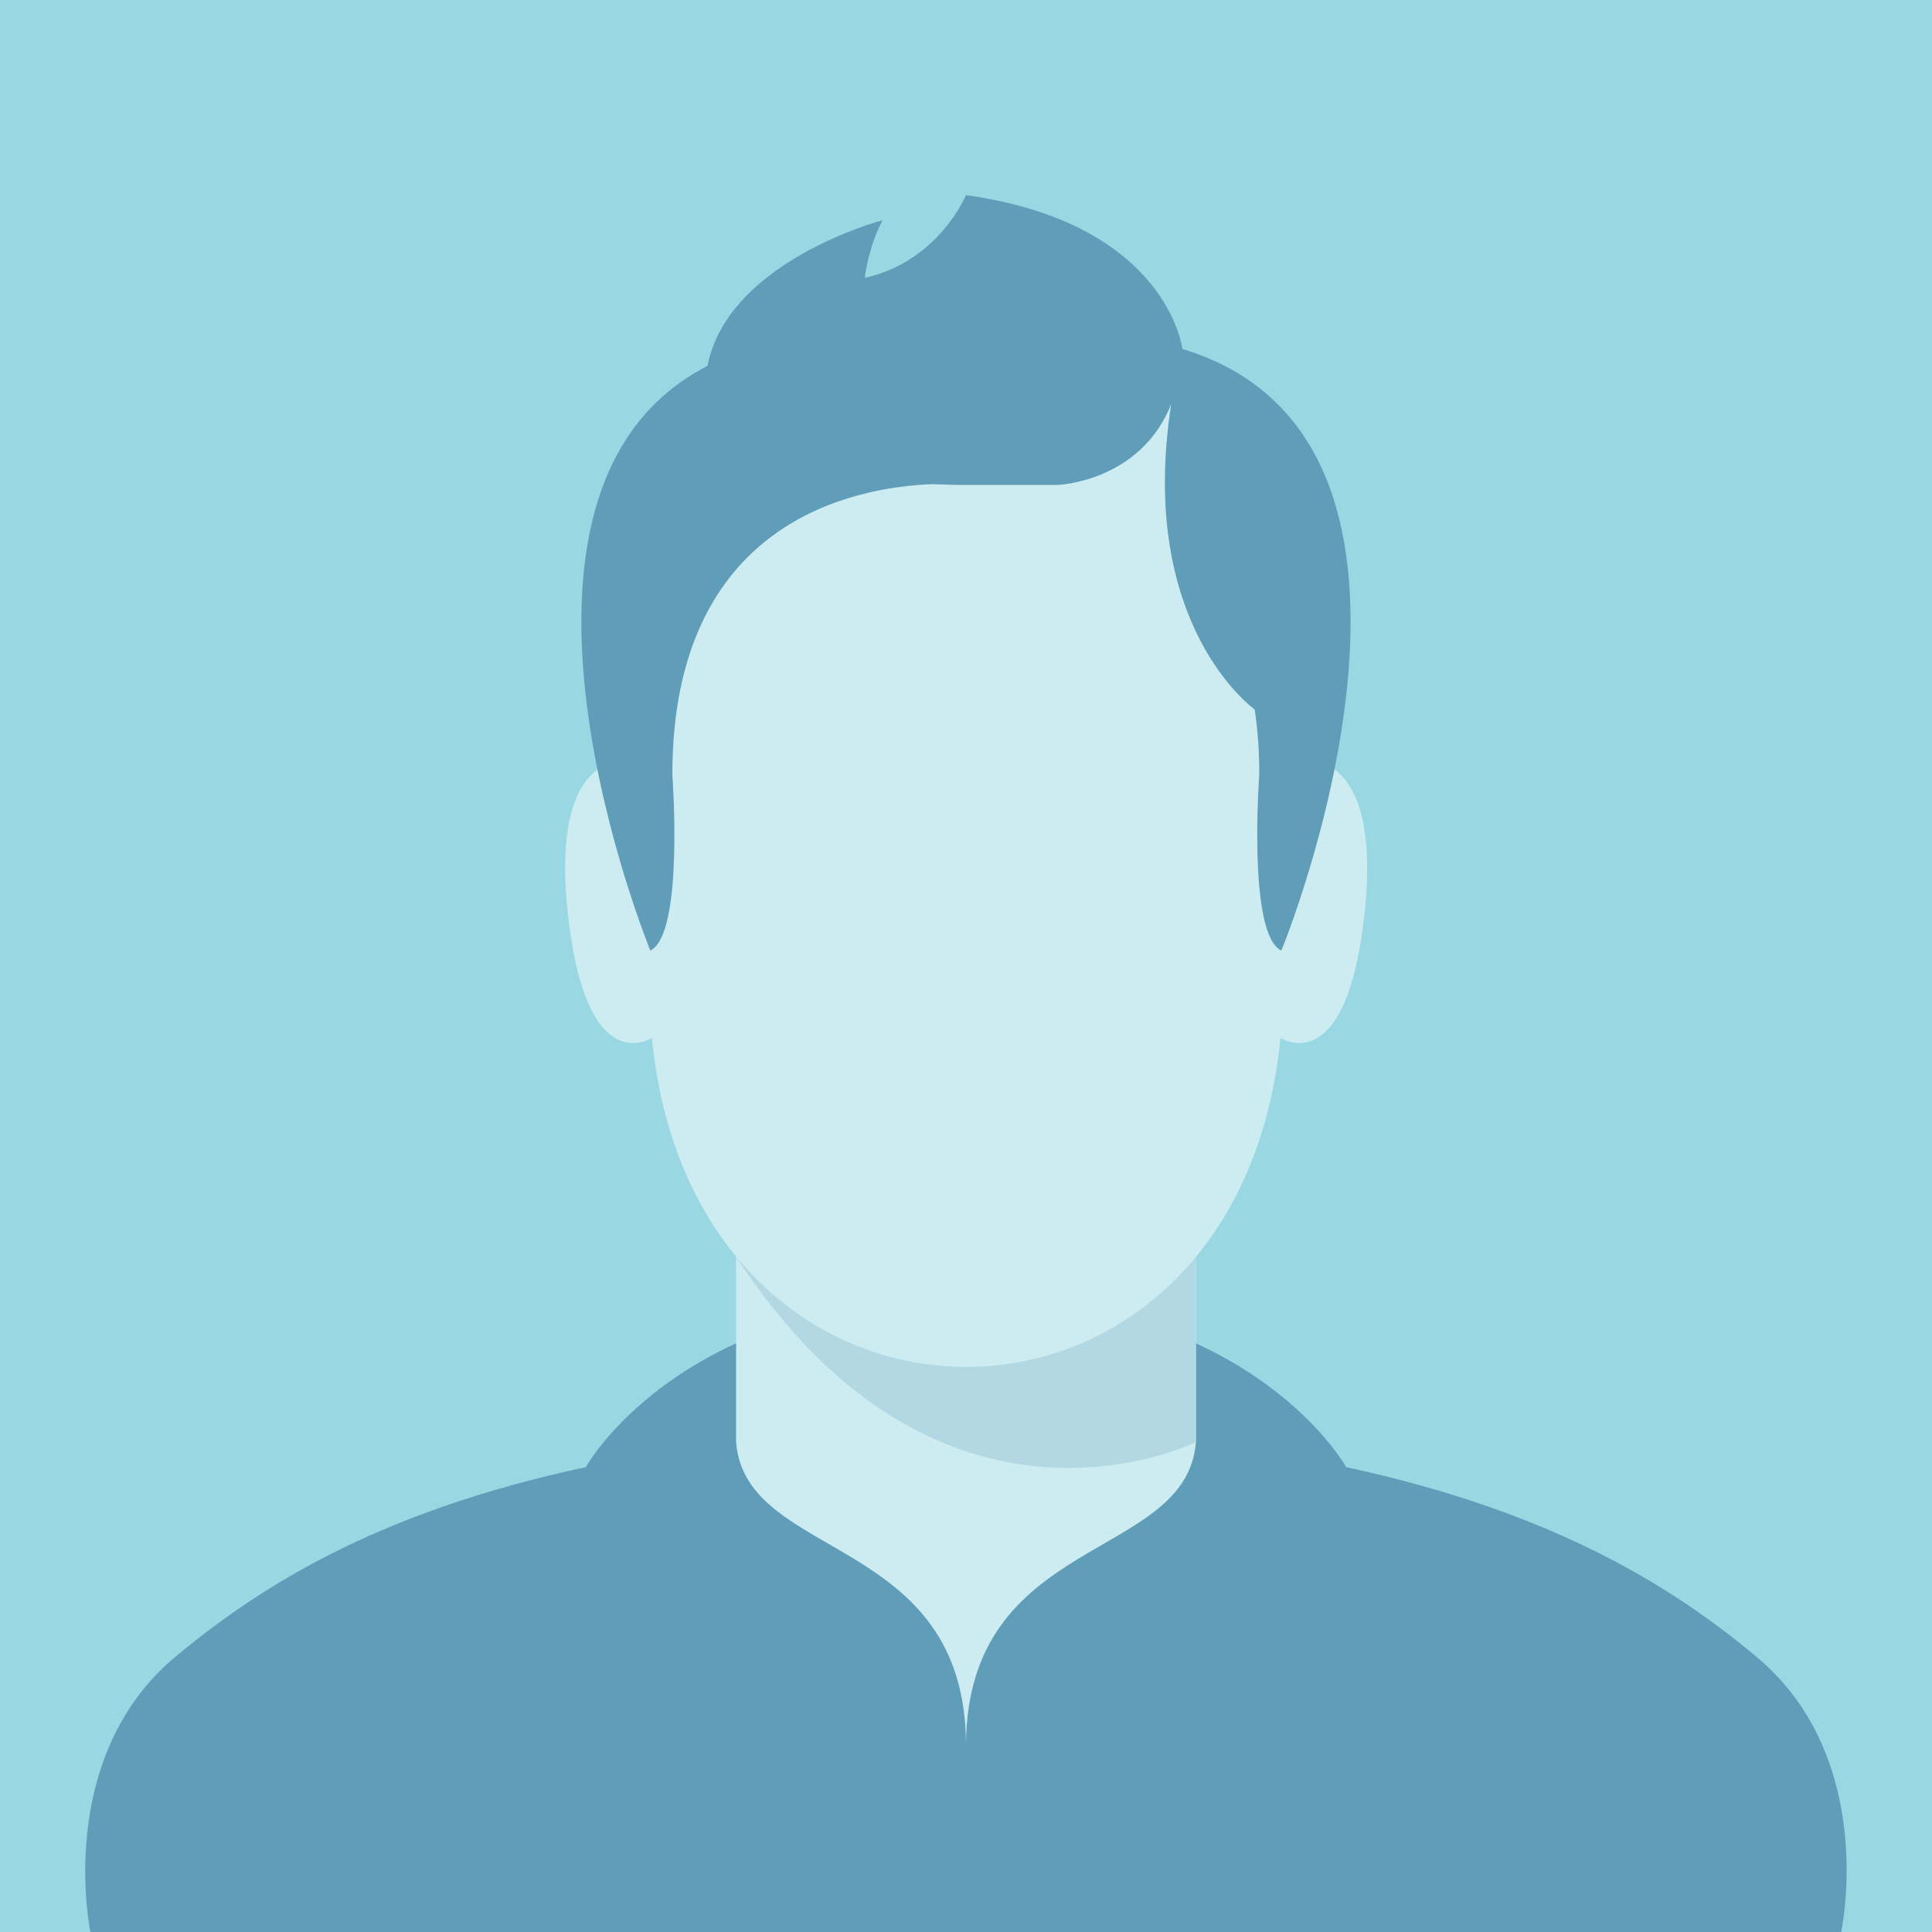 <?xml version="1.0" encoding="utf-8"?>
<!-- Generator: Adobe Illustrator 25.3.1, SVG Export Plug-In . SVG Version: 6.00 Build 0)  -->
<svg version="1.1" id="man" xmlns="http://www.w3.org/2000/svg" xmlns:xlink="http://www.w3.org/1999/xlink" x="0px" y="0px"
	 viewBox="0 0 500 500" style="enable-background:new 0 0 500 500;" xml:space="preserve">
<style type="text/css">
	.st0{fill:#99D8E2;}
	.st1{opacity:0.5;}
	.st2{fill:#276190;}
	.st3{fill:#FFFFFF;}
	.st4{fill:#C9D7E3;}
</style>
<rect class="st0" width="500" height="500"/>
<g class="st1">
	<path class="st2" d="M454.6,428.8c-20.7-17.3-51.4-37.3-106.2-49.1c-1.7-3-26.9-43.9-98.4-43.9h0c-71.4,0-96.6,40.7-98.4,43.9
		c-54.8,11.7-85.4,31.6-107.2,49.9c-30.3,26.5-21,70.4-21,70.4h453.1C476.5,500,486.2,455.2,454.6,428.8z"/>
	<path class="st3" d="M309.5,373.2v-67.3h-119v67.3c2.4,31,59.4,23.6,59.5,78.5c0,0,0,0,0,0c0,0,0,0,0,0
		C250.2,396.8,307.1,404.2,309.5,373.2z"/>
	<path class="st4" d="M309.5,373.2c0,0-66.2,33.1-119-48h119V373.2z"/>
	<path class="st3" d="M335.9,196.9c0,0,20.1-115.4-85.9-115.4c-106,0-85.9,115.4-85.9,115.4s-21.8-5.2-17.2,39
		c4.6,44.2,21.8,32.7,21.8,32.7c11.1,113.4,151.4,113.7,162.7,0c0,0,17.2,11.5,21.8-32.7C357.7,191.7,335.9,196.9,335.9,196.9z"/>
	<path class="st2" d="M306,90.3c0,0-3.8-32.5-56-39.8c0,0-7.1,17.2-26.2,21.4c0,0,0.8-7.7,4.6-14.9c0,0-40,10.5-45.3,37.7
		C119.6,127.2,168.3,246,168.3,246c8.8-4.2,5.7-45.5,5.7-45.5c0-65.7,47.1-74.4,67.1-75.2c2.8,0.1,5.7,0.2,8.8,0.2h23.9
		c0,0,21.3-0.8,29.3-20.9c-8.9,57.4,21.6,79,21.6,79c0.8,5.2,1.2,10.8,1.2,16.9c0,0-3.1,41.3,5.7,45.5
		C331.7,246,385.6,114.4,306,90.3z"/>
</g>
</svg>
